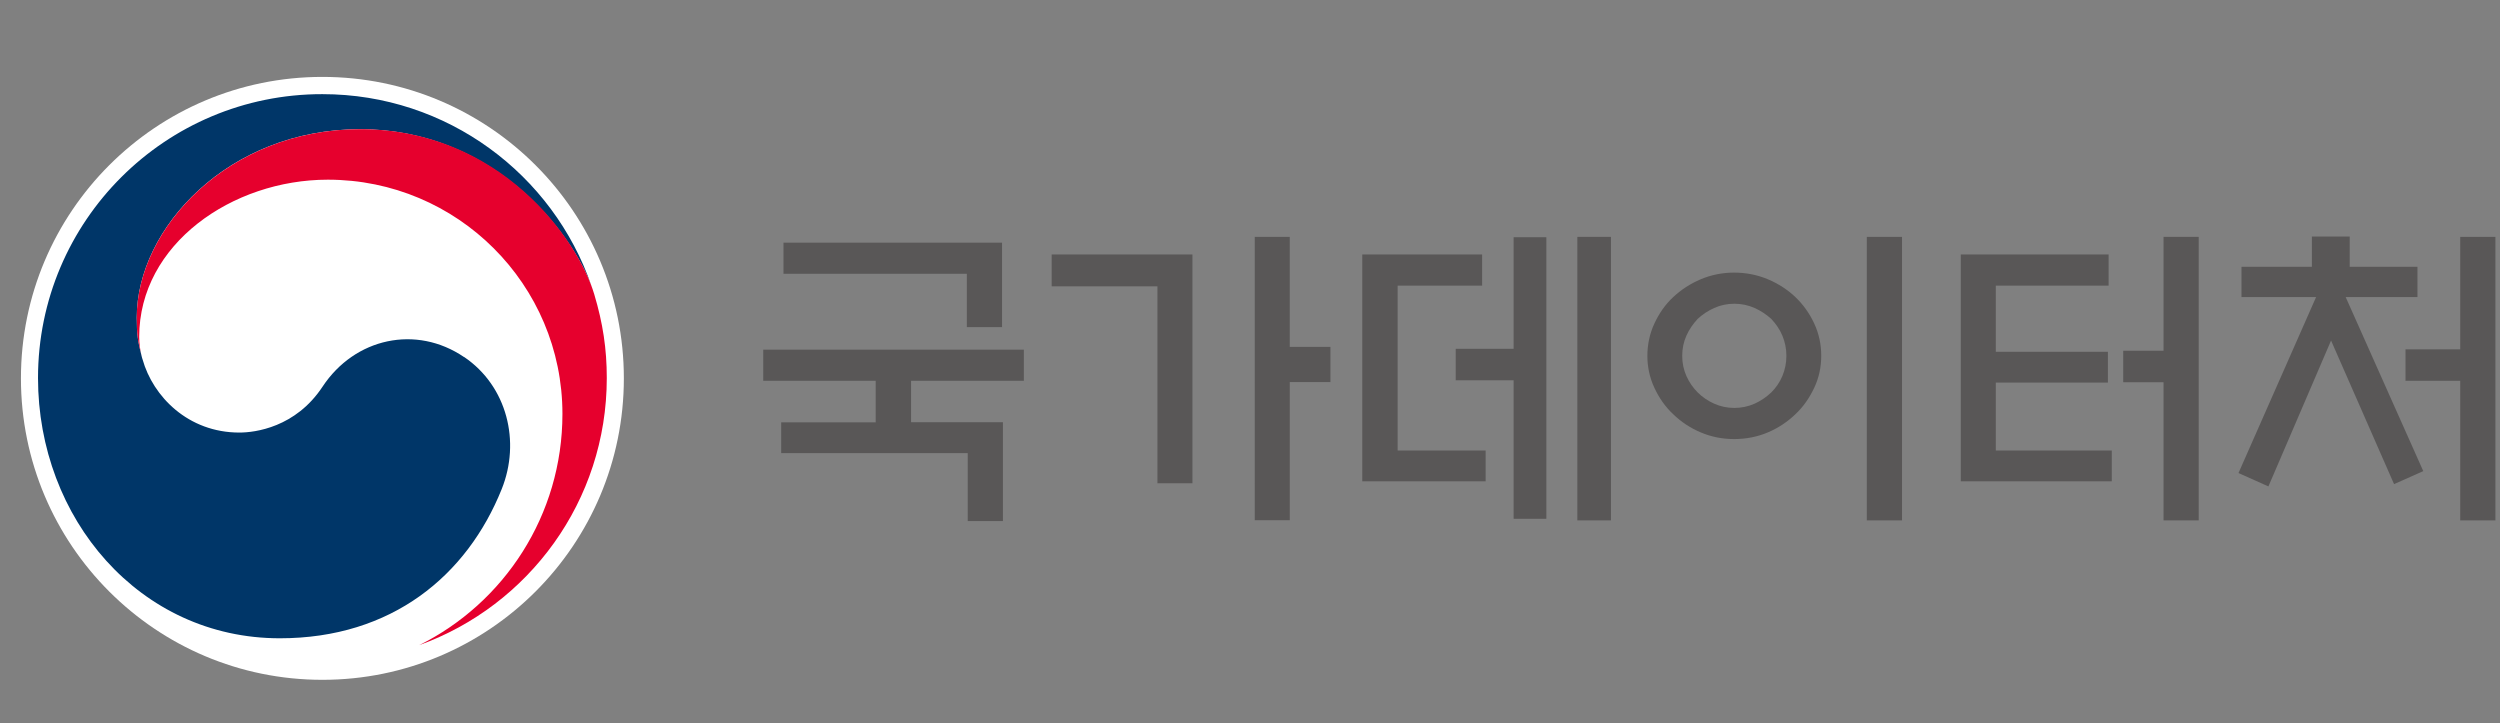 <?xml version="1.0" encoding="UTF-8"?>
<svg id="_레이어_1" xmlns="http://www.w3.org/2000/svg" version="1.1" viewBox="0 0 142.06 41.11">
  <rect x="0" y="0" width="142.06" height="41.11" fill="#808080" stroke="none"/>
  <!-- Generator: Adobe Illustrator 29.6.1, SVG Export Plug-In . SVG Version: 2.1.1 Build 9)  -->
  <defs>
    <style>
      .st0 {
        fill: #fff;
      }

      .st1 {
        fill: #595757;
      }

      .st2 {
        fill: #e6002d;
      }

      .st3 {
        fill: #003668;
      }
    </style>
  </defs>
  <g>
    <path class="st1" d="M49.76,23.99v-2.35h-6.39v-1.77h14.81v1.77h-6.41v2.35h5.22v5.62h-2v-3.86h-10.6v-1.75h5.38ZM56.94,13.79v4.8h-2v-3.03h-10.42v-1.77h12.42Z"/>
    <path class="st1" d="M67.76,27.46h-1.99v-11.19h-6.01v-1.81h8v13ZM73.29,19.71h2.31v2h-2.31v7.85h-1.99V13.46h1.99v6.25Z"/>
    <path class="st1" d="M79.42,25.6h5v1.75h-7.01v-12.89h6.81v1.77h-4.8v9.37ZM86.01,21.61h-3.29v-1.79h3.29v-6.34h1.86v16h-1.86v-7.87ZM89.63,13.46h1.91v16.11h-1.91V13.46Z"/>
    <path class="st1" d="M103.49,20.22c0,.64-.13,1.25-.4,1.82s-.62,1.08-1.07,1.5c-.45.43-.97.78-1.56,1.03s-1.24.38-1.92.38-1.31-.13-1.9-.38-1.12-.6-1.56-1.03c-.45-.42-.8-.92-1.07-1.5s-.4-1.19-.4-1.82.13-1.26.4-1.84.62-1.08,1.07-1.5.97-.76,1.56-1.01,1.23-.38,1.9-.38,1.33.13,1.92.38,1.12.59,1.56,1.01.8.92,1.07,1.5.4,1.19.4,1.84ZM101.51,20.22c0-.41-.08-.79-.23-1.15s-.37-.67-.63-.95c-.28-.25-.59-.46-.95-.62s-.74-.24-1.15-.24-.78.08-1.14.24-.67.37-.94.62c-.26.28-.48.59-.64.95s-.24.74-.24,1.15.08.79.24,1.15.38.67.64.93.58.48.94.64.74.24,1.14.24.79-.08,1.15-.24.67-.38.95-.64c.26-.26.48-.57.63-.93s.23-.74.23-1.15ZM106.08,13.46h2v16.11h-2V13.46Z"/>
    <path class="st1" d="M120,27.35h-8.58v-12.89h8.4v1.77h-6.41v3.76h6.37v1.75h-6.37v3.86h6.59v1.75ZM122.94,13.46h2v16.11h-2v-7.85h-2.29v-1.79h2.29v-6.46Z"/>
    <path class="st1" d="M131.37,15.16v-1.72h2.15v1.72h3.85v1.72h-4.08l4.41,9.89-1.66.74-3.58-8.16-3.56,8.29-1.7-.76,4.41-10h-4.24v-1.72h4.01ZM139.8,21.64h-3.11v-1.79h3.11v-6.39h2v16.11h-2v-7.93Z"/>
  </g>
  <g>
    <circle class="st0" cx="18.32" cy="21.5" r="17.13"/>
    <g>
      <path class="st3" d="M26.37,20.29c-2.72-1.85-6.21-1.09-8.04,1.68-1.53,2.32-3.84,2.61-4.73,2.61-2.91,0-4.91-2.05-5.5-4.16h0s-.01-.04-.02-.06c0-.02-.01-.05-.02-.07-.23-.88-.29-1.31-.29-2.25,0-5.07,5.2-10.7,12.7-10.7s12.07,5.83,13.2,9.08c-.02-.06-.04-.11-.06-.17-2.18-6.34-8.2-10.9-15.29-10.9C9.4,5.34,2.16,12.56,2.16,21.48c0,7.97,5.76,14.79,13.74,14.79,6.37,0,10.64-3.57,12.61-8.48,1.08-2.69.31-5.84-2.13-7.5Z"/>
      <path class="st2" d="M33.77,16.73c-.94-3.16-5.37-9.39-13.3-9.39-7.49,0-12.7,5.64-12.7,10.7,0,.94.06,1.36.29,2.25-.1-.39-.15-.77-.15-1.15,0-5.27,5.29-8.93,10.72-8.93,7.36,0,13.33,5.96,13.33,13.31,0,5.76-3.32,10.75-8.14,13.14h0c6.22-2.24,10.66-8.19,10.66-15.18,0-1.65-.22-3.11-.71-4.75Z"/>
    </g>
  </g>
</svg>